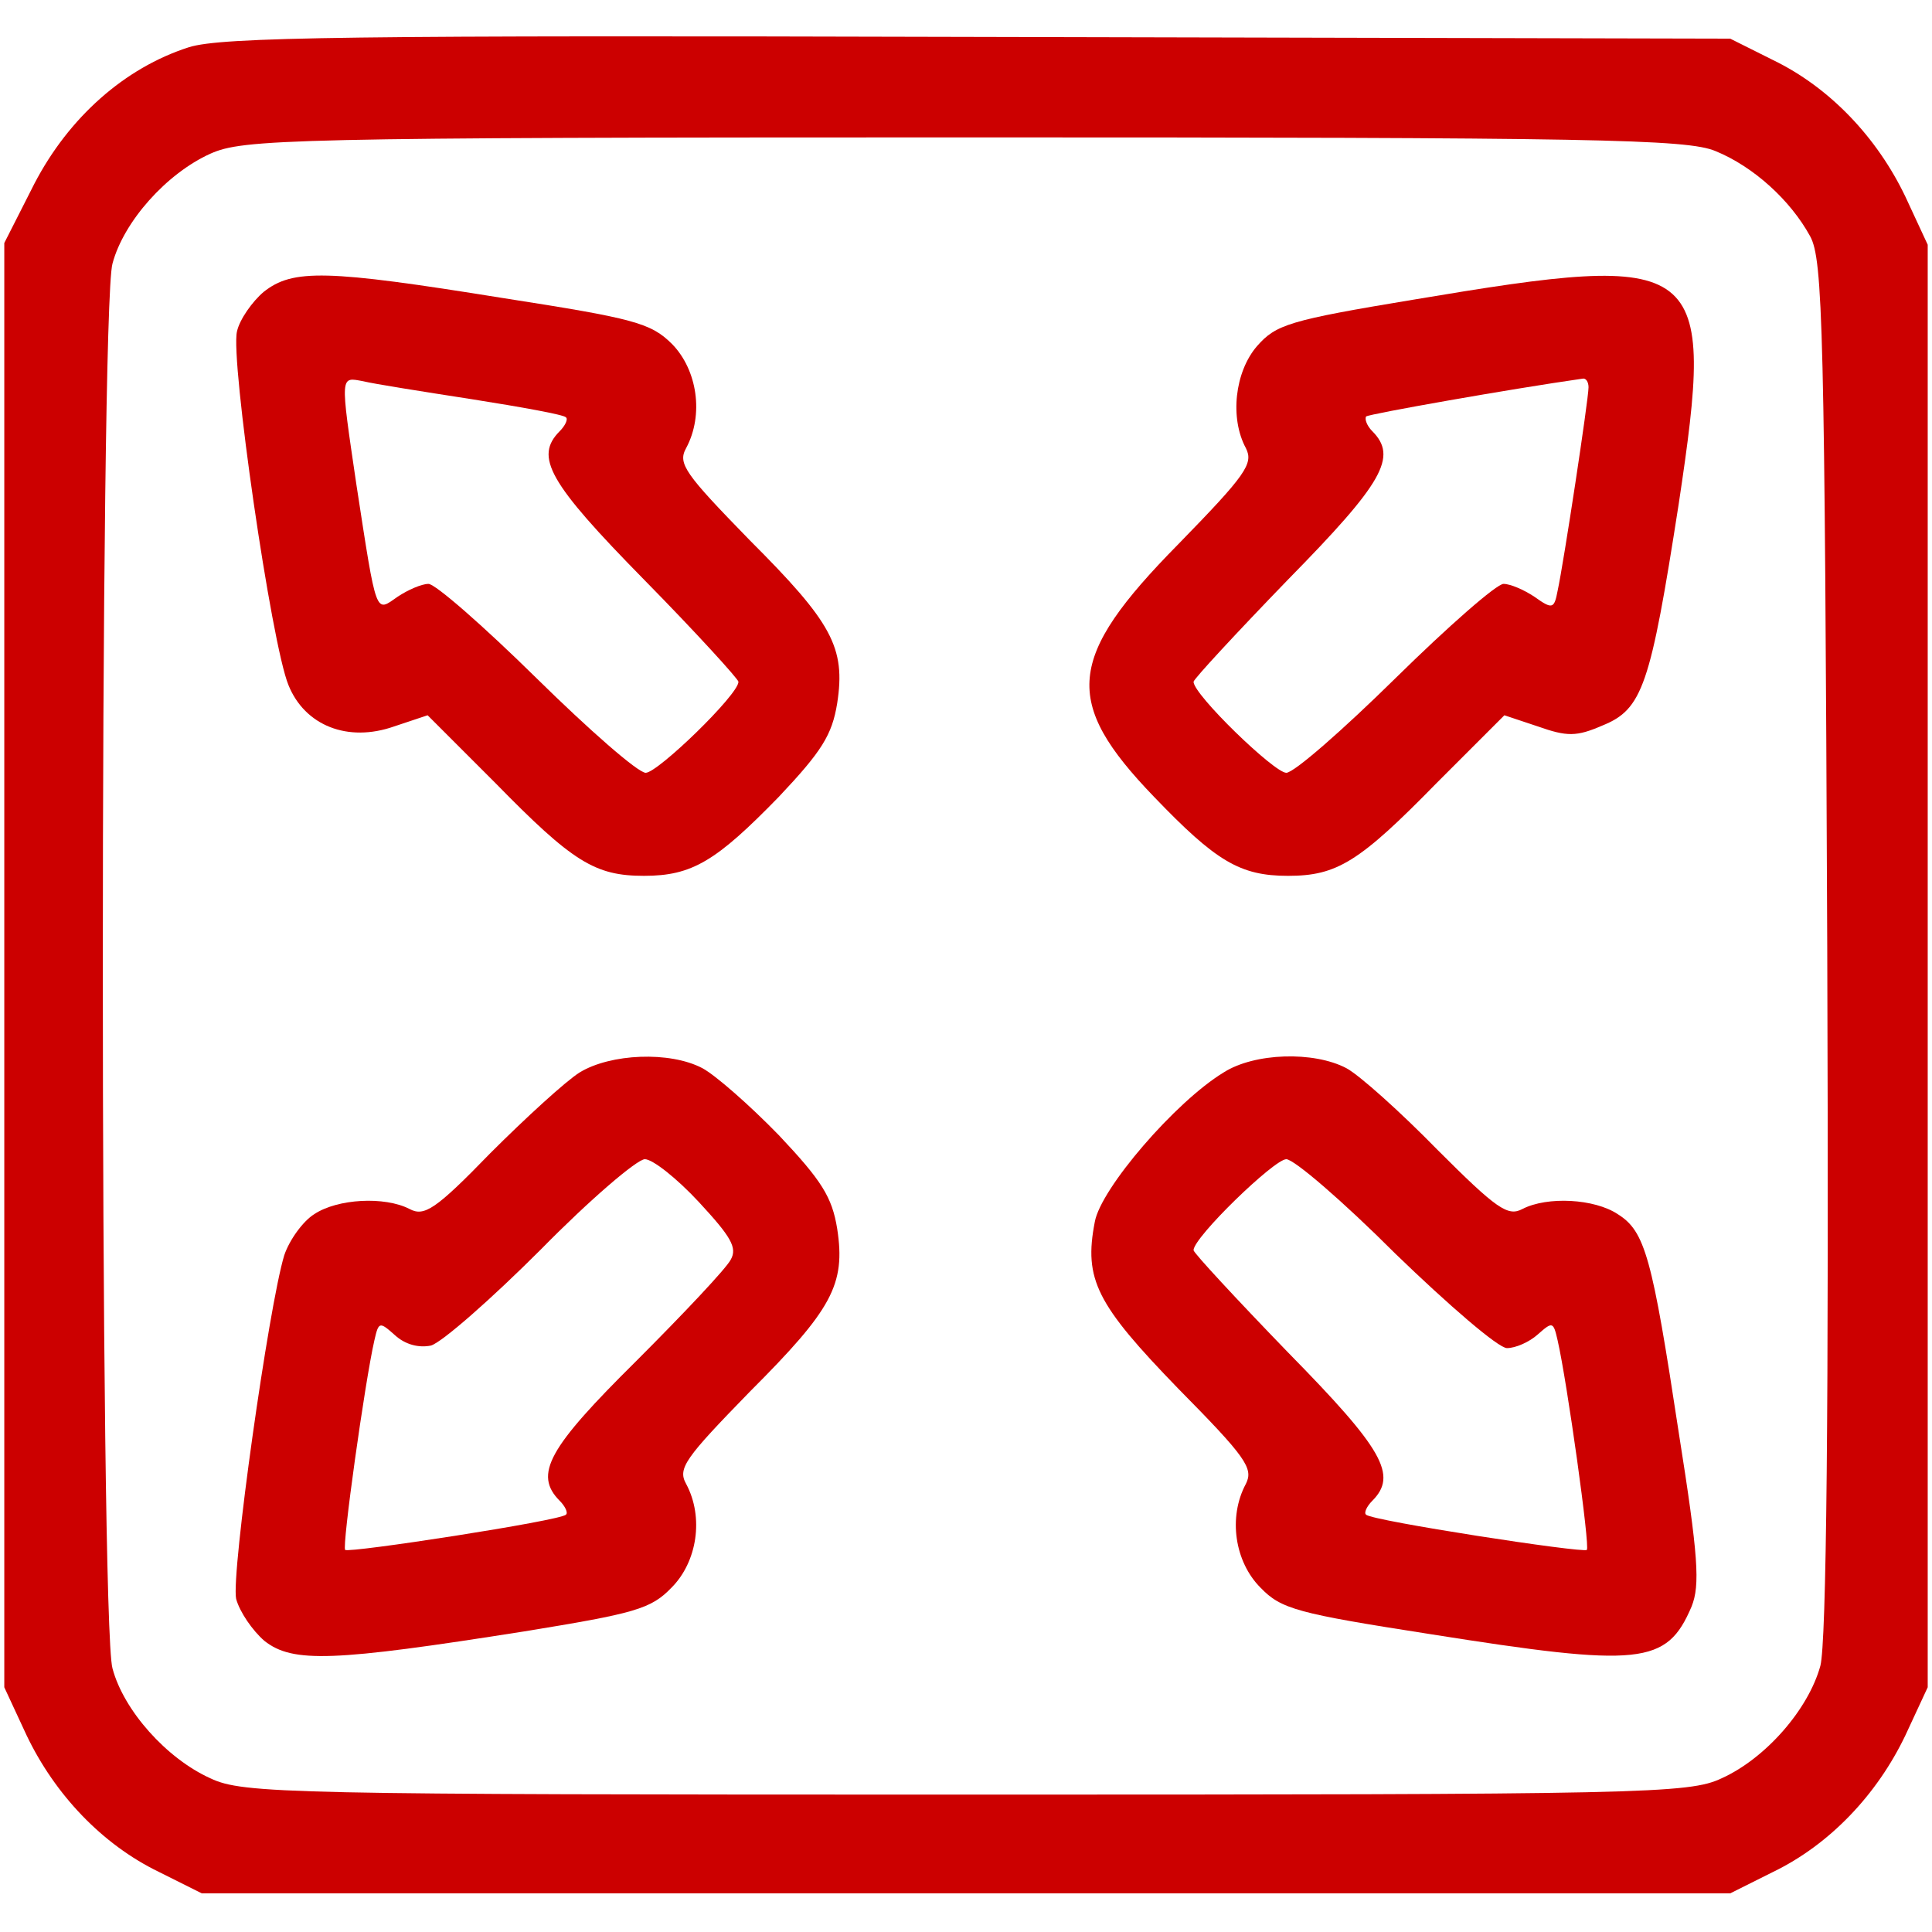 <?xml version="1.0" standalone="no"?>
<!DOCTYPE svg PUBLIC "-//W3C//DTD SVG 20010904//EN"
 "http://www.w3.org/TR/2001/REC-SVG-20010904/DTD/svg10.dtd">
<svg version="1.0" xmlns="http://www.w3.org/2000/svg"
 width="225pt" height="225pt" viewBox="0 0 225 225"
 preserveAspectRatio="xMidYMid meet">

<g transform="translate(0,225) scale(0.1,-0.1)"
fill="#c00" stroke="none">
<path d="M220 2195 c-75 -24 -140 -82 -180 -159 l-35 -69 0 -841 0 -841 26
-56 c33 -69 88 -127 154 -159 l50 -25 890 0 890 0 50 25 c66 32 121 90 154
159 l26 56 0 840 0 840 -26 56 c-33 69 -88 127 -154 159 l-50 25 -875 2 c-732
2 -882 0 -920 -12z m1778 -121 c44 -18 87 -57 110 -99 15 -27 17 -106 20 -828
2 -544 -1 -810 -8 -837 -14 -51 -64 -108 -115 -131 -38 -18 -89 -19 -880 -19
-791 0 -842 1 -880 19 -51 23 -101 79 -114 128 -15 52 -15 1584 0 1636 13 49
63 105 114 128 38 17 89 19 878 19 735 0 842 -2 875 -16z"/>
<path d="M307 1910 c-13 -11 -28 -32 -31 -46 -8 -32 40 -364 60 -412 19 -47
69 -67 123 -48 l39 13 79 -79 c90 -92 116 -108 173 -108 56 0 84 17 157 92 50
53 62 72 68 109 10 65 -6 94 -102 190 -75 77 -84 89 -74 107 21 39 13 91 -16
121 -25 25 -44 30 -198 54 -205 33 -244 34 -278 7z m243 -125 c57 -9 107 -18
109 -21 3 -2 -1 -10 -7 -16 -30 -30 -13 -60 98 -173 61 -62 110 -116 110 -119
0 -15 -94 -106 -108 -106 -9 0 -66 50 -127 110 -62 61 -118 110 -126 110 -8 0
-24 -7 -36 -15 -26 -18 -24 -25 -48 131 -19 129 -19 125 8 120 12 -3 69 -12
127 -21z"/>
<path d="M1646 1901 c-145 -24 -160 -29 -182 -54 -26 -30 -32 -84 -13 -119 9
-18 0 -31 -79 -112 -130 -132 -135 -183 -28 -294 72 -75 100 -92 156 -92 57 0
83 16 173 108 l79 79 39 -13 c34 -12 45 -12 75 1 47 19 56 46 89 258 43 286
31 295 -309 238z m204 -102 c0 -14 -29 -205 -36 -237 -4 -21 -6 -22 -27 -7
-12 8 -28 15 -36 15 -8 0 -64 -49 -126 -110 -61 -60 -118 -110 -127 -110 -14
0 -108 91 -108 106 0 3 50 57 110 119 111 113 128 143 98 173 -6 6 -9 14 -7
17 4 3 168 32 252 44 4 1 7 -4 7 -10z"/>
<path d="M675 1001 c-16 -10 -63 -53 -104 -94 -64 -66 -77 -74 -94 -65 -29 15
-84 12 -111 -6 -13 -8 -29 -30 -35 -48 -18 -59 -62 -371 -56 -400 4 -15 19
-37 33 -49 33 -26 80 -24 302 11 129 21 148 26 172 51 30 30 38 82 17 121 -10
18 -1 30 74 107 96 96 112 125 102 190 -6 37 -18 56 -68 109 -34 35 -74 70
-89 78 -38 20 -107 17 -143 -5z m139 -151 c37 -40 45 -53 37 -67 -5 -10 -55
-63 -110 -118 -102 -101 -120 -132 -89 -163 6 -6 10 -14 7 -16 -6 -7 -253 -45
-257 -41 -4 3 23 196 34 244 5 22 6 22 24 6 12 -11 28 -15 42 -12 13 4 70 54
128 112 57 58 112 105 121 105 9 0 37 -22 63 -50z"/>
<path d="M1425 1001 c-56 -34 -143 -135 -150 -174 -13 -67 2 -96 97 -194 79
-80 88 -93 79 -111 -21 -39 -13 -91 17 -121 24 -25 43 -30 197 -54 246 -39
276 -36 305 32 10 25 8 58 -15 203 -31 204 -39 234 -71 254 -27 18 -82 21
-111 6 -17 -9 -30 0 -99 69 -43 44 -91 87 -106 95 -38 20 -107 18 -143 -5z
m200 -211 c62 -60 120 -110 130 -110 10 0 26 7 36 16 17 15 18 15 23 -7 11
-48 38 -241 34 -244 -4 -4 -251 34 -257 41 -3 2 1 10 7 16 30 30 13 60 -98
173 -60 62 -110 116 -110 119 0 15 94 106 108 106 9 0 66 -49 127 -110z"/>
</g>
</svg>
